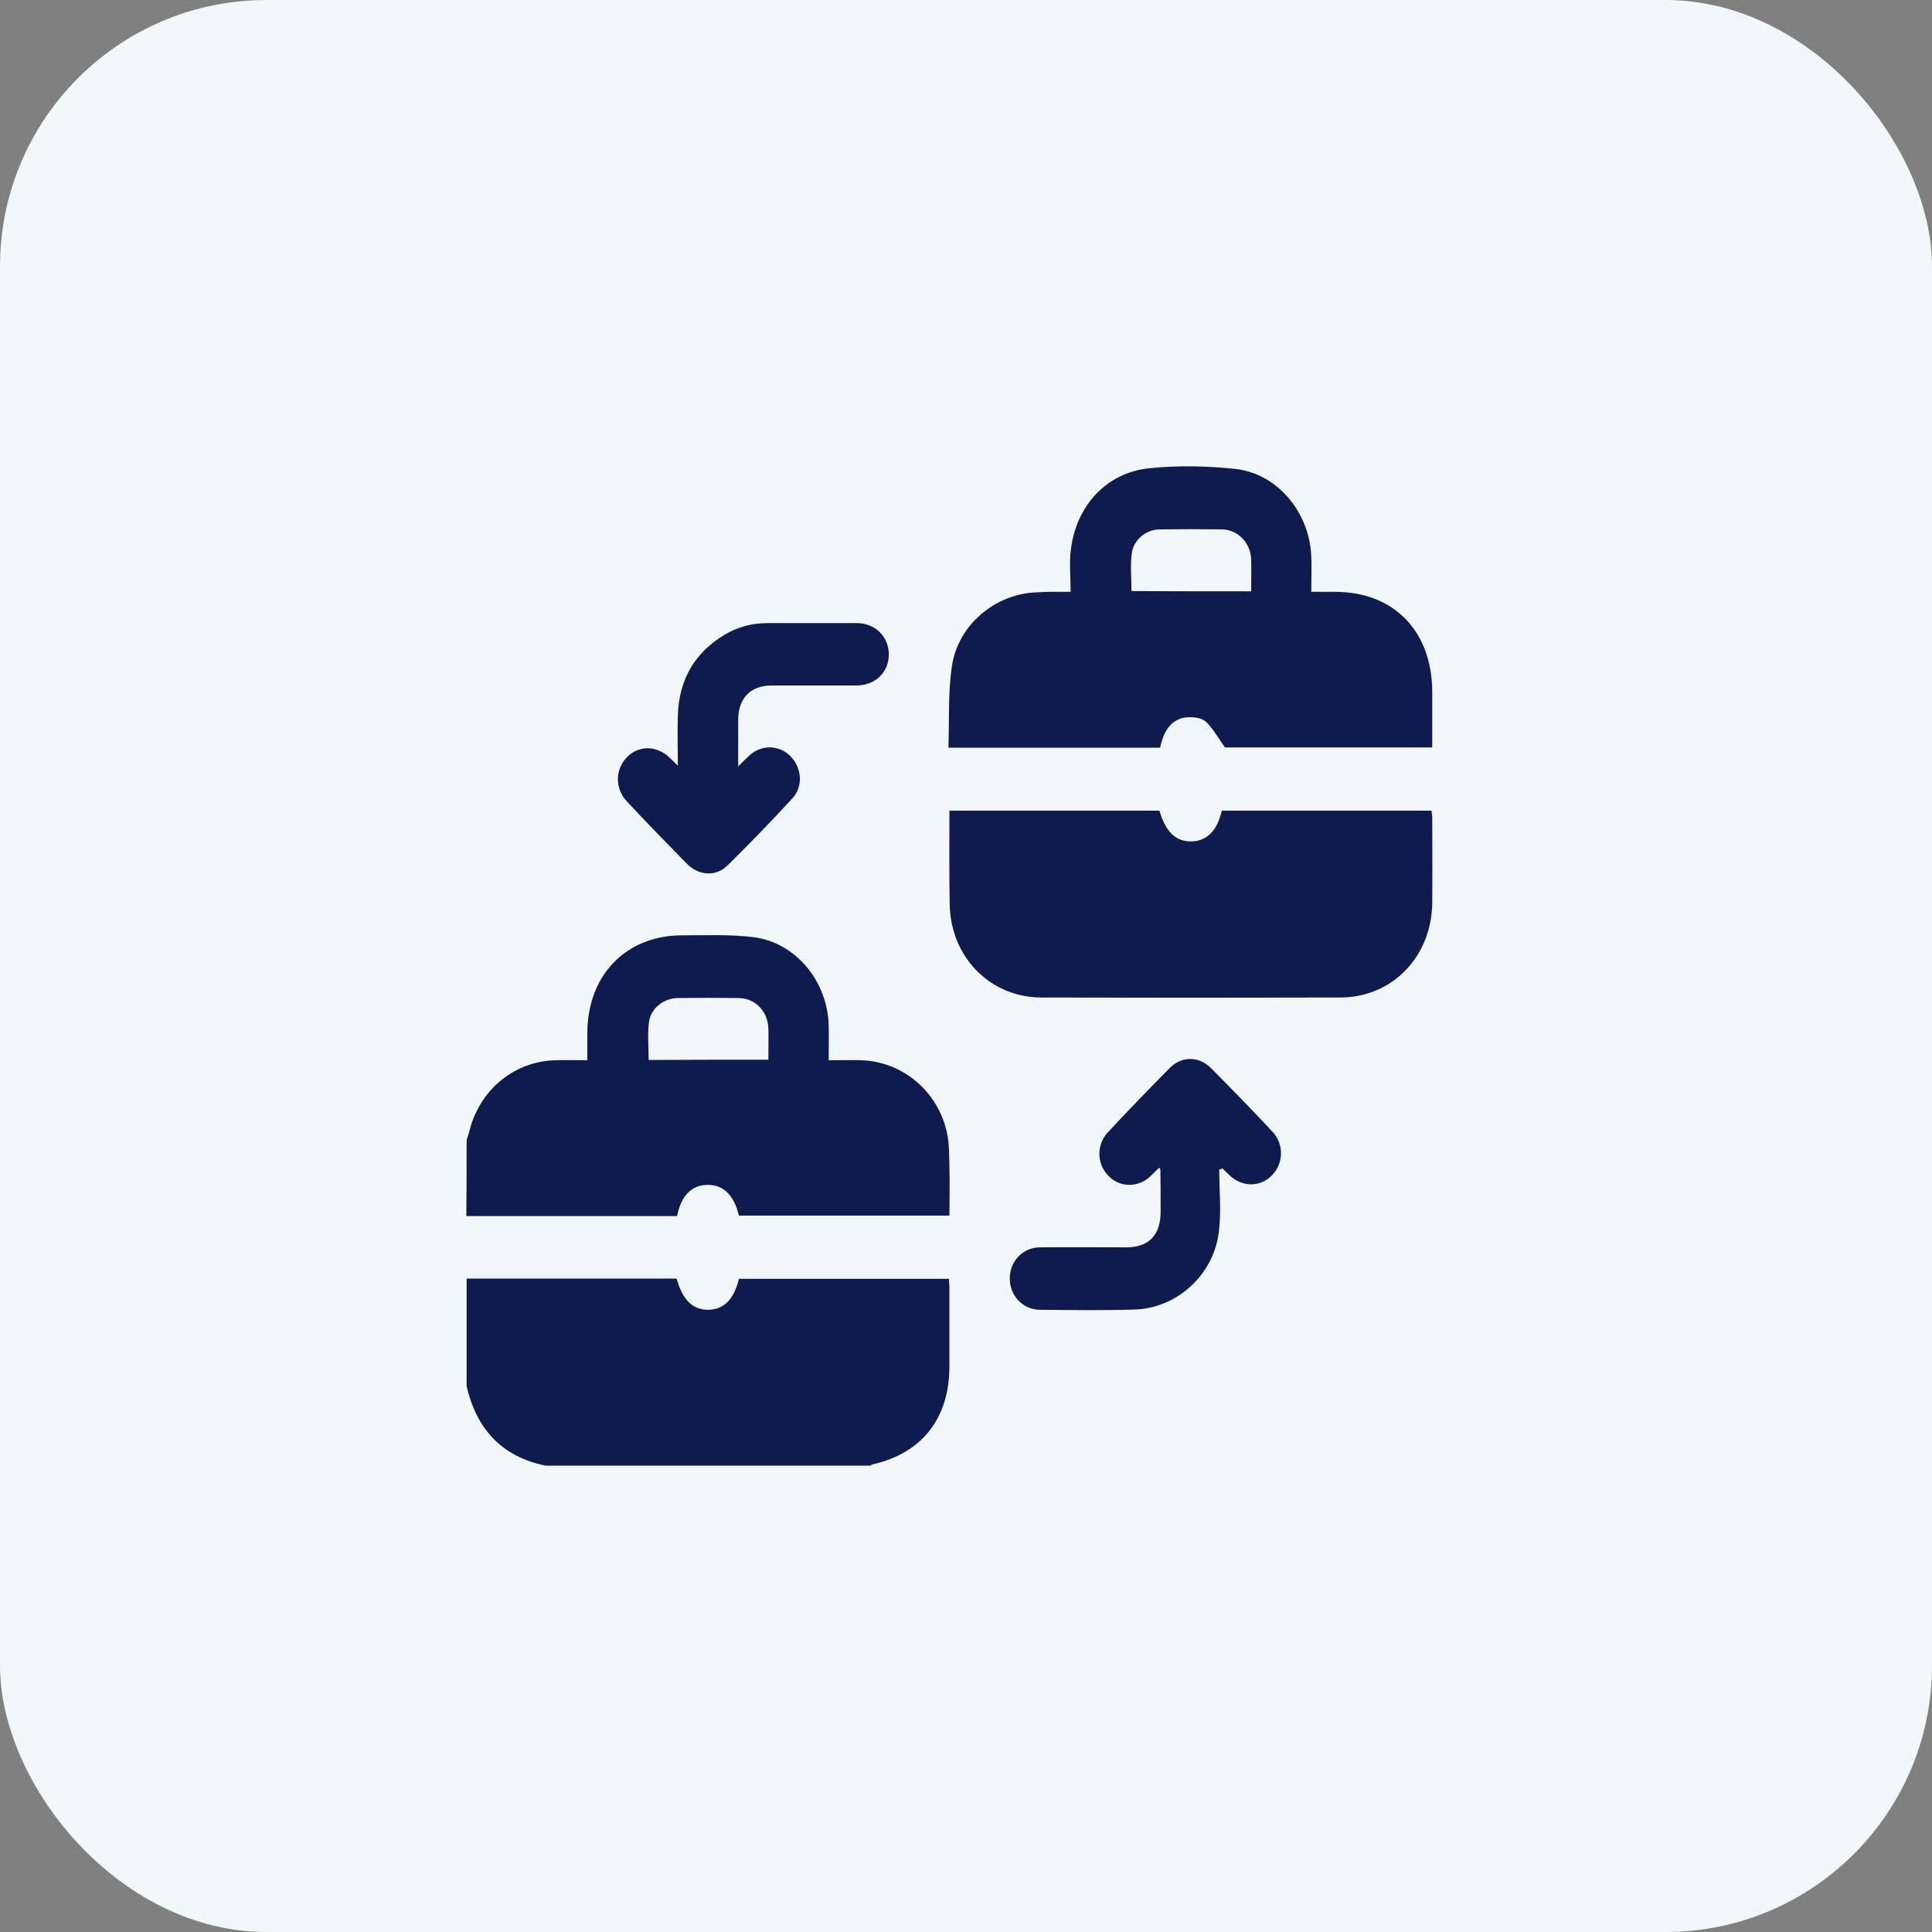 <svg width="58" height="58" viewBox="0 0 58 58" fill="none" xmlns="http://www.w3.org/2000/svg">
<rect x="0" y="0" width="58" height="58" fill="#808080" stroke="none"/>
<rect width="58" height="58" rx="8" fill="#F2F7FA"/>
<path d="M14.008 34.227C14.038 34.126 14.075 34.032 14.098 33.93C14.415 32.696 15.457 31.852 16.688 31.829C16.989 31.821 17.291 31.829 17.631 31.829C17.631 31.555 17.631 31.29 17.631 31.032C17.631 29.274 18.794 28.071 20.5 28.079C21.209 28.079 21.919 28.048 22.621 28.134C23.89 28.298 24.841 29.454 24.878 30.782C24.886 31.11 24.878 31.446 24.878 31.829C25.203 31.829 25.52 31.821 25.837 31.829C27.083 31.86 28.155 32.751 28.427 34.001C28.502 34.337 28.494 34.696 28.502 35.047C28.517 35.524 28.502 36.001 28.502 36.493C26.381 36.493 24.282 36.493 22.183 36.493C22.032 35.868 21.708 35.555 21.217 35.571C20.757 35.586 20.447 35.899 20.326 36.508C18.22 36.508 16.114 36.508 14 36.508C14.008 35.751 14.008 34.985 14.008 34.227ZM23.067 31.813C23.067 31.477 23.074 31.173 23.067 30.876C23.052 30.36 22.674 29.97 22.183 29.962C21.572 29.954 20.96 29.954 20.349 29.962C19.919 29.97 19.534 30.266 19.481 30.696C19.436 31.063 19.473 31.446 19.473 31.821C20.666 31.813 21.851 31.813 23.067 31.813Z" fill="#0F1B4F"/>
<path d="M14.008 38.383C16.114 38.383 18.212 38.383 20.311 38.383C20.492 39.032 20.802 39.328 21.277 39.321C21.738 39.305 22.032 39.008 22.183 38.391C24.274 38.391 26.366 38.391 28.487 38.391C28.494 38.485 28.502 38.578 28.502 38.672C28.502 39.453 28.502 40.235 28.502 41.016C28.502 42.578 27.679 43.625 26.2 43.961C26.169 43.969 26.147 43.984 26.124 44C22.878 44 19.632 44 16.386 44C15.095 43.742 14.309 42.93 14.008 41.609C14.008 40.532 14.008 39.461 14.008 38.383Z" fill="#0F1B4F"/>
<path d="M32.141 17.767C32.141 17.314 32.096 16.9 32.148 16.502C32.307 15.174 33.228 14.181 34.511 14.056C35.372 13.97 36.248 13.986 37.108 14.08C38.361 14.228 39.313 15.392 39.365 16.697C39.381 17.041 39.365 17.377 39.365 17.767C39.607 17.767 39.841 17.767 40.075 17.767C41.849 17.767 42.997 18.947 42.997 20.79C42.997 21.337 42.997 21.876 42.997 22.439C40.883 22.439 38.792 22.439 36.776 22.439C36.572 22.157 36.421 21.876 36.21 21.673C36.089 21.556 35.863 21.525 35.681 21.533C35.236 21.54 34.942 21.869 34.828 22.447C32.73 22.447 30.631 22.447 28.472 22.447C28.502 21.619 28.457 20.79 28.578 19.994C28.759 18.759 29.884 17.83 31.099 17.783C31.431 17.759 31.756 17.767 32.141 17.767ZM37.561 17.752C37.561 17.408 37.569 17.095 37.561 16.783C37.538 16.291 37.161 15.9 36.678 15.892C36.059 15.884 35.432 15.884 34.813 15.892C34.398 15.9 34.028 16.205 33.975 16.619C33.93 16.986 33.968 17.369 33.968 17.744C35.16 17.752 36.346 17.752 37.561 17.752Z" fill="#0F1B4F"/>
<path d="M28.502 24.337C30.623 24.337 32.715 24.337 34.806 24.337C35.002 24.985 35.296 25.267 35.772 25.259C36.233 25.251 36.542 24.939 36.678 24.337C38.769 24.337 40.86 24.337 42.974 24.337C42.981 24.407 42.997 24.485 42.997 24.556C42.997 25.407 43.004 26.251 42.997 27.103C42.981 28.712 41.804 29.938 40.249 29.946C37.252 29.954 34.247 29.954 31.25 29.946C29.71 29.938 28.525 28.712 28.51 27.126C28.494 26.204 28.502 25.29 28.502 24.337Z" fill="#0F1B4F"/>
<path d="M22.161 23.009C22.319 22.853 22.417 22.751 22.523 22.657C22.886 22.345 23.406 22.369 23.731 22.704C24.071 23.048 24.123 23.611 23.784 23.97C23.157 24.657 22.508 25.321 21.844 25.978C21.489 26.329 20.976 26.29 20.621 25.931C20.017 25.314 19.413 24.697 18.824 24.064C18.454 23.673 18.462 23.095 18.824 22.728C19.179 22.369 19.715 22.376 20.1 22.743C20.168 22.806 20.236 22.876 20.349 22.986C20.349 22.447 20.334 21.962 20.349 21.486C20.379 20.416 20.847 19.603 21.738 19.064C22.146 18.814 22.591 18.705 23.059 18.705C23.942 18.705 24.833 18.705 25.716 18.705C26.267 18.705 26.675 19.103 26.683 19.634C26.69 20.181 26.275 20.579 25.709 20.579C24.863 20.579 24.01 20.579 23.165 20.579C22.531 20.579 22.161 20.962 22.161 21.611C22.161 22.056 22.161 22.501 22.161 23.009Z" fill="#0F1B4F"/>
<path d="M36.602 35.11C36.602 35.743 36.67 36.383 36.587 37.008C36.421 38.289 35.319 39.274 34.066 39.313C33.115 39.344 32.163 39.328 31.212 39.321C30.706 39.313 30.314 38.899 30.314 38.383C30.314 37.867 30.699 37.453 31.212 37.446C32.08 37.438 32.949 37.446 33.817 37.446C34.489 37.446 34.843 37.078 34.843 36.376C34.843 35.954 34.843 35.54 34.836 35.118C34.836 35.102 34.821 35.087 34.798 35.055C34.7 35.149 34.609 35.243 34.519 35.329C34.141 35.665 33.605 35.649 33.266 35.29C32.926 34.938 32.911 34.368 33.258 33.993C33.87 33.337 34.489 32.696 35.115 32.063C35.478 31.696 35.998 31.704 36.361 32.071C36.98 32.696 37.599 33.329 38.203 33.977C38.55 34.352 38.535 34.915 38.195 35.274C37.848 35.641 37.304 35.649 36.919 35.29C36.844 35.219 36.776 35.149 36.701 35.079C36.67 35.094 36.64 35.102 36.602 35.11Z" fill="#0F1B4F"/>
</svg>
